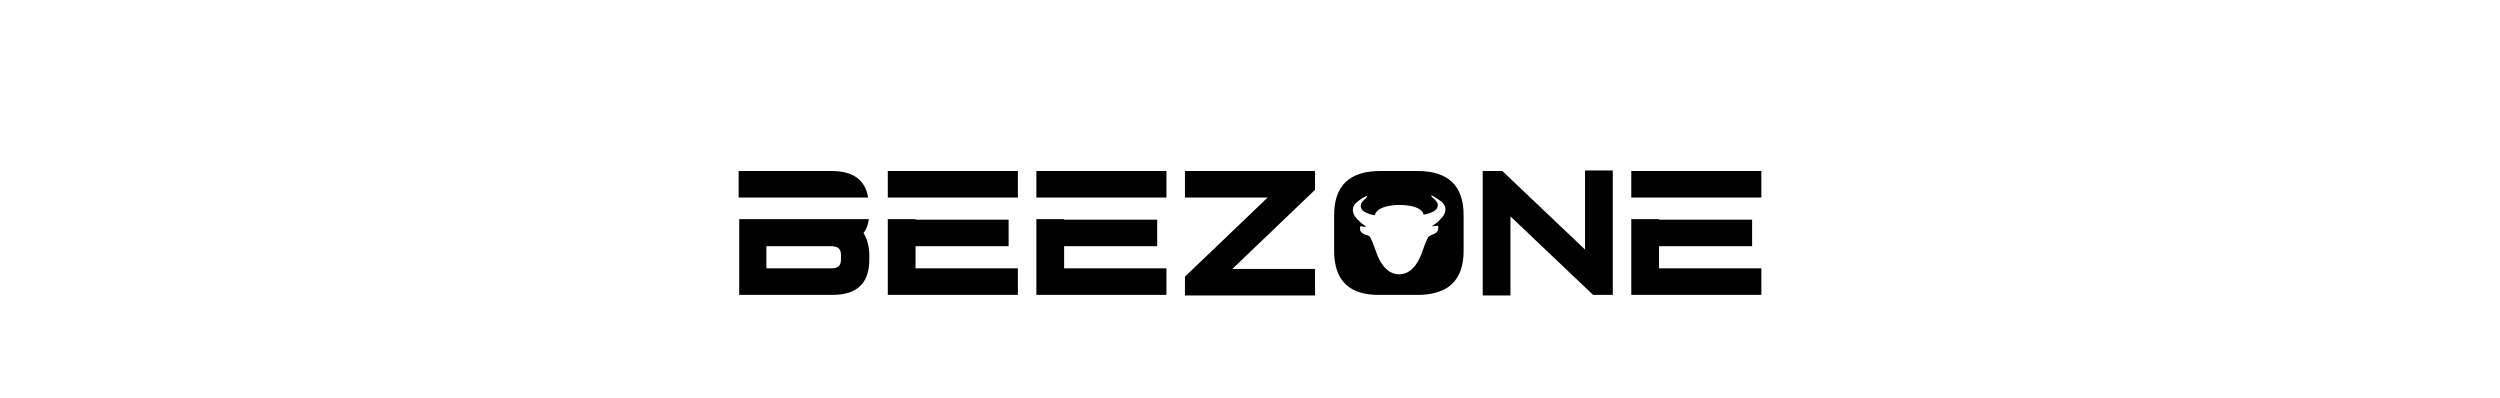 <?xml version="1.0" encoding="UTF-8"?> <svg xmlns="http://www.w3.org/2000/svg" width="220" height="35" viewBox="0 0 220 35" fill="none"> <path d="M121.218 18.553C121.065 18.699 121.065 18.748 120.964 18.942C120.608 18.894 119.896 18.65 119.794 18.358C119.539 17.726 120.353 17.482 120.302 17.239C120.099 17.288 119.641 17.58 119.488 17.726C118.827 18.212 118.98 18.894 119.539 19.381C119.641 19.478 119.743 19.575 119.844 19.673L120.252 19.965L119.692 19.916C119.641 20.257 119.743 20.451 119.946 20.549C120.252 20.743 120.455 20.646 120.608 20.938C121.066 21.814 121.167 22.885 121.981 23.664C122.643 24.296 123.609 24.296 124.271 23.664C125.085 22.885 125.186 21.814 125.644 20.938C125.899 20.5 126.662 20.743 126.56 19.867L126 19.916L126.408 19.624C126.56 19.526 126.611 19.429 126.713 19.332C127.273 18.845 127.425 18.164 126.764 17.677C126.611 17.58 126.153 17.239 125.95 17.19C125.899 17.434 126.764 17.677 126.458 18.31C126.357 18.602 125.644 18.845 125.288 18.894C125.186 18.699 125.238 18.65 125.034 18.504C124.372 17.872 121.879 17.872 121.218 18.553ZM145.995 19.332H154.186V21.668H145.995V23.615H155V25.951H143.553V19.283H145.995V19.332ZM155 15.049V17.385H145.995H143.553V15.049H155ZM139.483 21.96V15H141.925V25.951H140.195L132.92 19.04V26H130.478V15.049H132.207L139.483 21.96ZM117.403 22.058V18.942C117.403 16.314 118.776 15.049 121.473 15.049H124.729C127.476 15.049 128.799 16.363 128.799 18.942V22.058C128.799 24.686 127.425 25.951 124.729 25.951H121.473C118.725 26 117.403 24.686 117.403 22.058ZM111.552 17.385H104.276V15.049H115.723V16.703L108.448 23.664H115.723V26H104.276V24.345L111.552 17.385ZM93.643 19.332H101.834V21.668H93.643V23.615H102.648V25.951H91.201V19.283H93.643V19.332ZM102.648 15.049V17.385H96.238H93.643H91.201V15.049H102.648ZM80.568 19.332H88.759V21.668H80.568V23.615H89.573V25.951H78.126V19.283H80.568V19.332ZM89.573 15.049V17.385H80.568H78.126V15.049H89.573ZM73.191 23.615C73.751 23.615 74.005 23.372 74.005 22.836V22.447C74.005 21.912 73.751 21.668 73.191 21.668H67.442V23.615H73.191ZM76.447 19.332C76.396 19.77 76.244 20.208 75.989 20.5C76.294 20.987 76.498 21.668 76.498 22.447V22.836C76.498 24.929 75.43 25.951 73.242 25.951H65.051V19.283H67.493H73.242C73.293 19.283 73.344 19.283 73.395 19.283H76.447V19.332ZM73.191 15.049C75.073 15.049 76.142 15.827 76.396 17.385H73.191H67.442H65V15.049H73.191Z" fill="black"></path> </svg> 